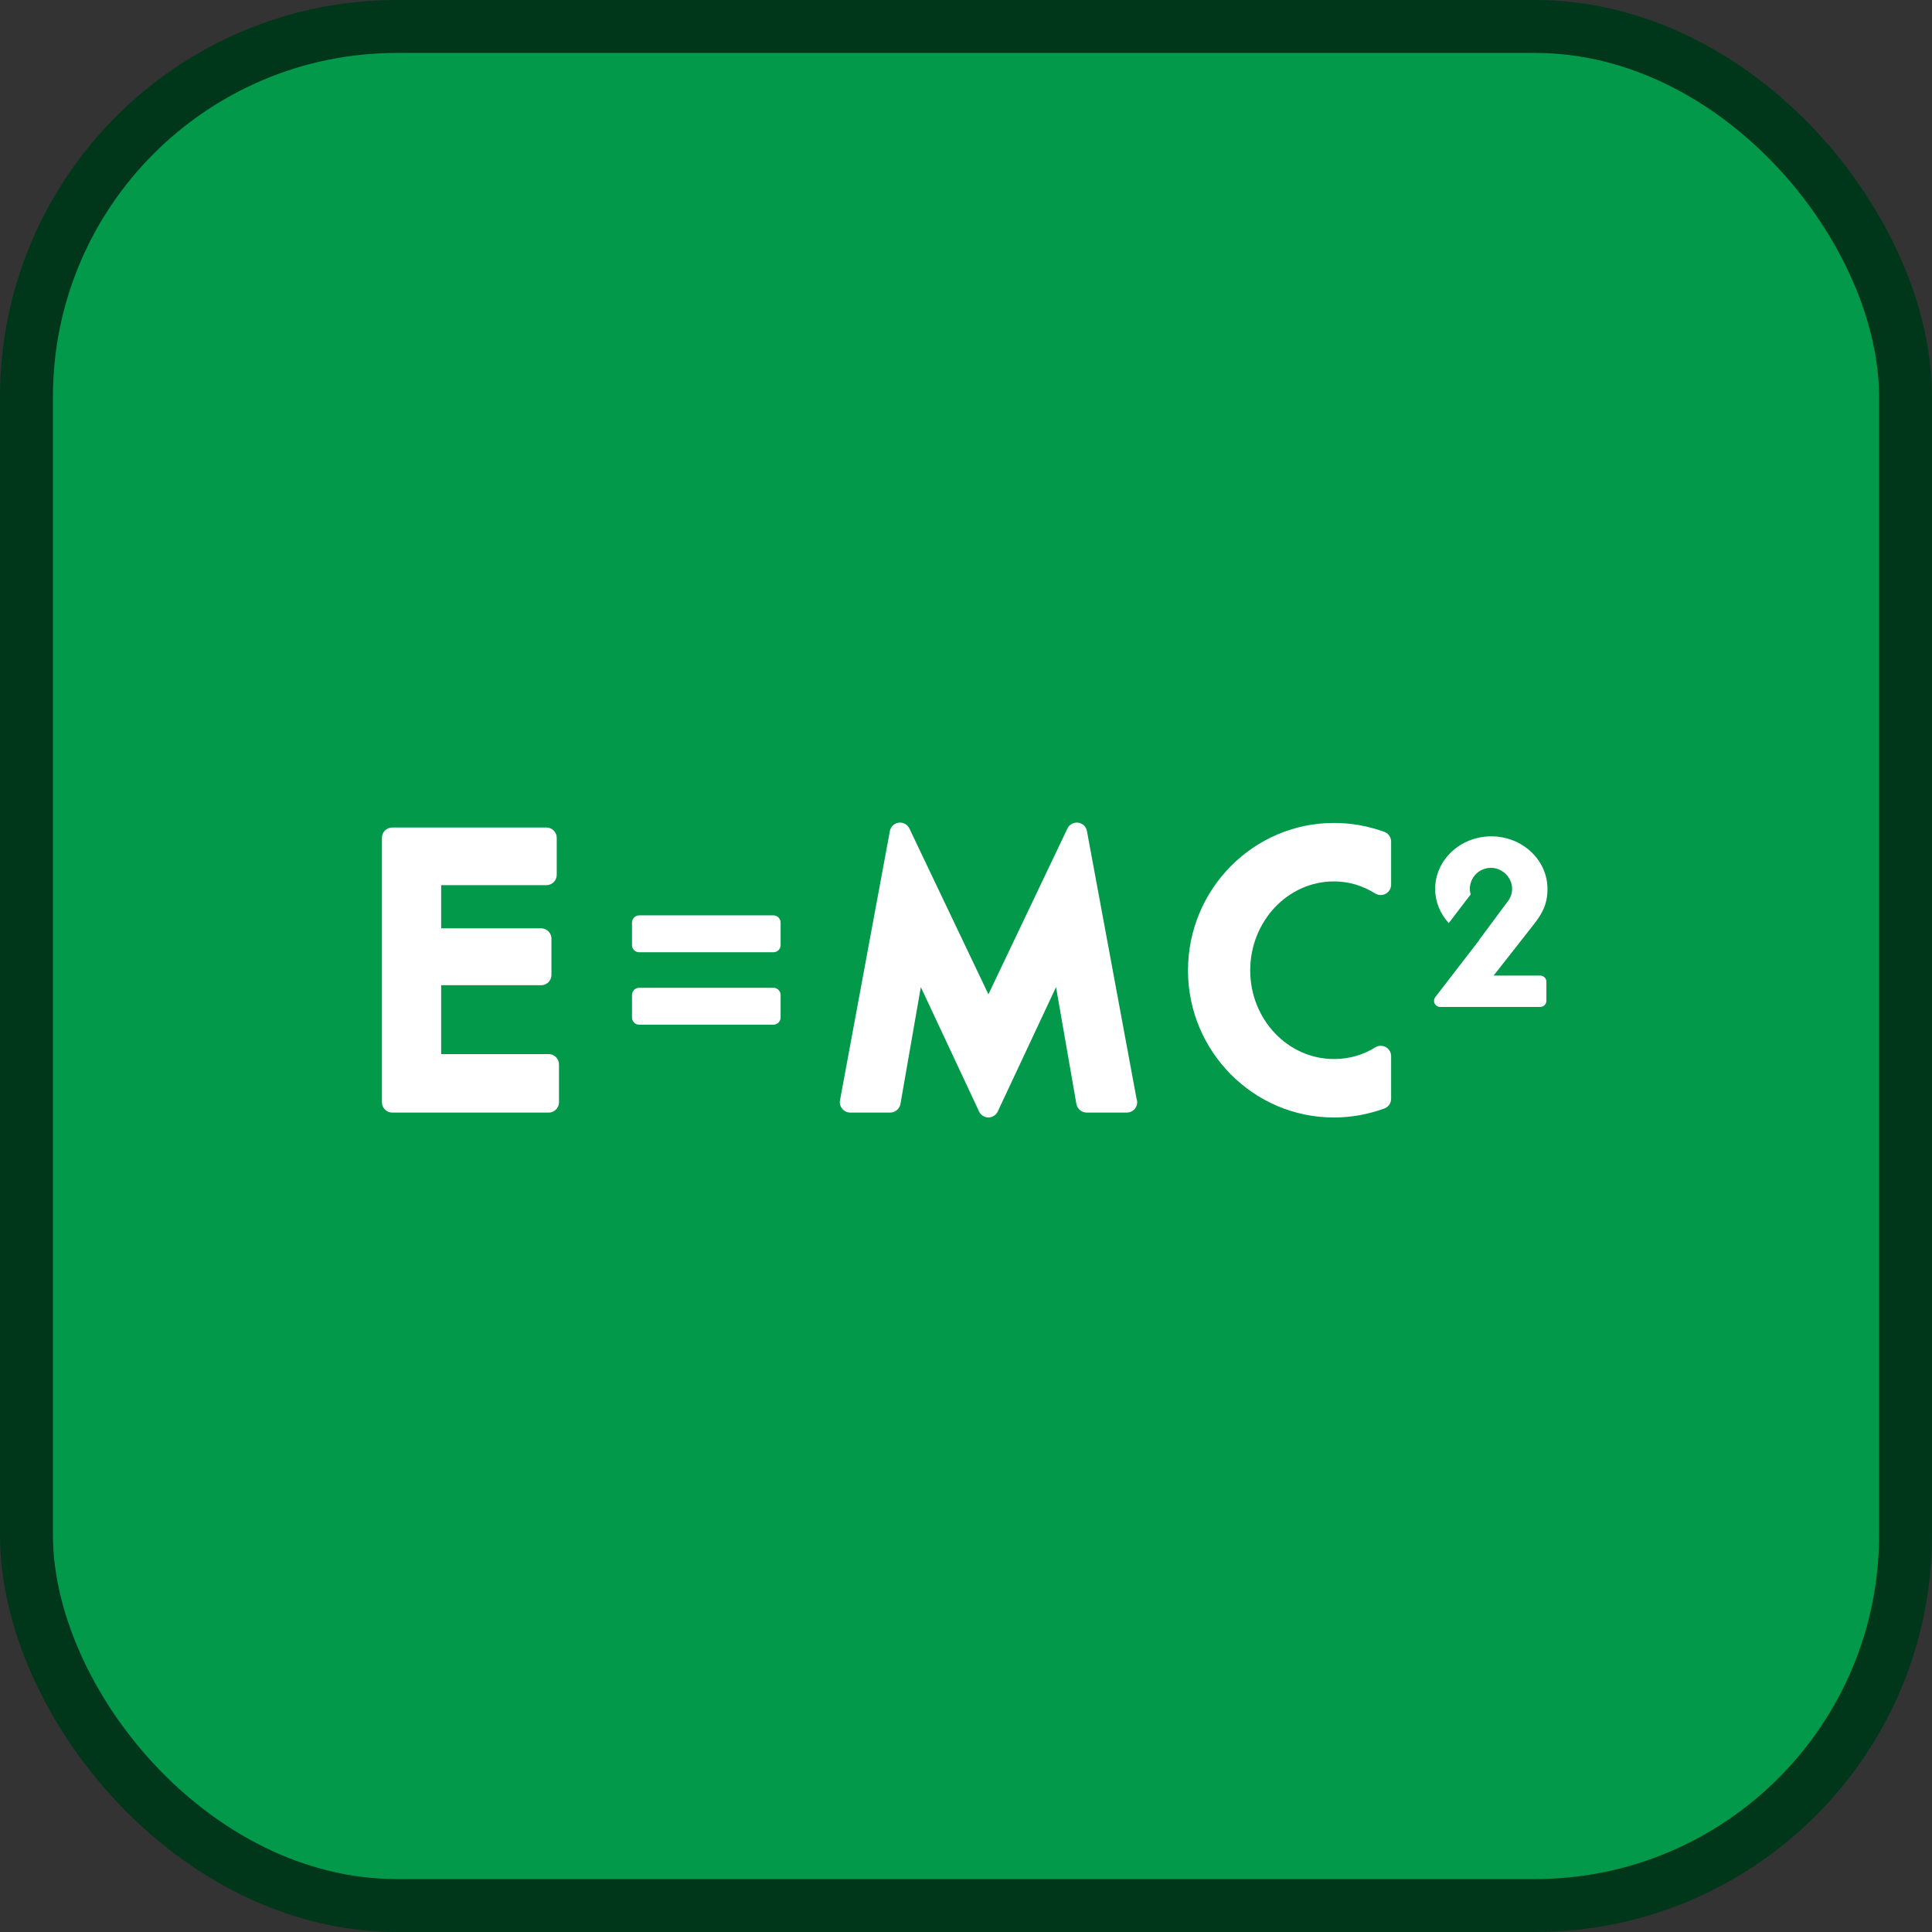 <?xml version="1.0" encoding="UTF-8"?>
<!-- Скачано с сайта svg4.ru / Downloaded from svg4.ru -->
<svg width="800px" height="800px" viewBox="0 0 73 73" version="1.1" xmlns="http://www.w3.org/2000/svg" xmlns:xlink="http://www.w3.org/1999/xlink">
    
    <rect x="0" y="0" width="73" height="73" fill="#333333" stroke="none"/>
    
    <title>fundamentals/css/relative-units</title>
    <desc>Created with Sketch.</desc>
    <defs>
</defs>
    <g id="fundamentals/css/relative-units" stroke="none" stroke-width="1" fill="none" fill-rule="evenodd">
        <g id="container" transform="translate(2, 2)" fill="#02994A" fill-rule="nonzero" stroke="#00371A" stroke-width="2">
            <rect id="mask" x="-1" y="-1" width="71" height="71" rx="14">
</rect>
        </g>
        <g id="mathematics" transform="translate(14, 30)">
            <g id="Group" transform="translate(0.321, 0.996)" fill="#FFFFFF" fill-rule="nonzero">
                <g id="Group-2">
                    <path d="M6.409,8.832 L2.348,8.832 L2.348,6.231 L6.123,6.231 C6.34,6.231 6.515,6.056 6.515,5.842 L6.515,4.47 C6.515,4.255 6.34,4.08 6.123,4.08 L2.348,4.08 L2.348,2.45 L6.323,2.45 C6.54,2.45 6.715,2.275 6.715,2.06 L6.715,0.661 C6.715,0.445 6.54,0.271 6.323,0.271 L0.502,0.271 C0.285,0.271 0.11,0.445 0.11,0.661 L0.11,10.651 C0.11,10.868 0.285,11.043 0.502,11.043 L6.41,11.043 C6.625,11.043 6.8,10.868 6.8,10.651 L6.8,9.225 C6.8,9.007 6.625,8.832 6.409,8.832 Z" id="Shape">
</path>
                    <path d="M26.748,0.404 C26.719,0.237 26.583,0.111 26.415,0.088 C26.247,0.069 26.085,0.156 26.012,0.307 L23.026,6.574 L20.039,0.307 C19.966,0.154 19.806,0.068 19.637,0.088 C19.467,0.111 19.333,0.238 19.303,0.404 L17.418,10.579 C17.397,10.695 17.428,10.811 17.503,10.9 C17.578,10.99 17.689,11.042 17.803,11.042 L19.316,11.042 C19.505,11.042 19.668,10.904 19.702,10.716 L20.472,6.302 L22.673,11.001 C22.735,11.137 22.875,11.227 23.027,11.227 C23.178,11.227 23.315,11.137 23.379,11.001 L25.581,6.302 L26.35,10.716 C26.383,10.904 26.547,11.042 26.736,11.042 L28.248,11.042 C28.248,11.042 28.255,11.042 28.257,11.042 C28.472,11.042 28.648,10.868 28.648,10.65 C28.648,10.598 28.637,10.55 28.62,10.503 L26.748,0.404 Z" id="Shape">
</path>
                    <path d="M37.982,0.434 C37.35,0.208 36.73,0.099 36.08,0.099 C33.041,0.099 30.567,2.599 30.567,5.671 C30.567,8.734 33.041,11.228 36.08,11.228 C36.729,11.228 37.35,11.116 37.982,10.89 C38.138,10.835 38.242,10.686 38.242,10.522 L38.242,8.91 C38.242,8.769 38.164,8.637 38.041,8.567 C37.915,8.5 37.764,8.504 37.643,8.578 C37.175,8.871 36.648,9.019 36.08,9.019 C34.337,9.019 32.918,7.518 32.918,5.671 C32.918,3.816 34.337,2.308 36.08,2.308 C36.632,2.308 37.157,2.461 37.643,2.765 C37.765,2.838 37.916,2.842 38.041,2.773 C38.164,2.703 38.242,2.574 38.242,2.431 L38.242,0.803 C38.242,0.637 38.138,0.49 37.982,0.434 Z" id="Shape">
</path>
                    <path d="M14.901,3.591 L9.83,3.591 C9.681,3.591 9.559,3.714 9.559,3.862 L9.559,4.714 C9.559,4.865 9.681,4.985 9.83,4.985 L14.901,4.985 C15.05,4.985 15.174,4.865 15.174,4.714 L15.174,3.862 C15.174,3.713 15.05,3.591 14.901,3.591 Z" id="Shape">
</path>
                    <path d="M14.901,6.327 L9.83,6.327 C9.681,6.327 9.559,6.447 9.559,6.598 L9.559,7.451 C9.559,7.601 9.681,7.721 9.83,7.721 L14.901,7.721 C15.05,7.721 15.174,7.601 15.174,7.451 L15.174,6.598 C15.174,6.447 15.05,6.327 14.901,6.327 Z" id="Shape">
</path>
                    <path d="M43.877,5.866 L42.115,5.866 L43.629,3.937 C43.959,3.515 44.15,3.159 44.15,2.591 C44.15,1.496 43.199,0.605 42.026,0.605 C40.858,0.605 39.906,1.496 39.906,2.591 C39.906,3.085 40.102,3.535 40.42,3.883 L41.247,2.799 C41.229,2.731 41.216,2.665 41.216,2.591 C41.216,2.154 41.571,1.795 42.012,1.795 C42.446,1.795 42.814,2.16 42.814,2.591 C42.814,2.772 42.748,2.942 42.639,3.076 L41.559,4.531 C41.562,4.533 41.566,4.533 41.566,4.533 L39.91,6.681 C39.857,6.75 39.849,6.845 39.886,6.922 C39.927,7 40.006,7.051 40.094,7.051 L43.877,7.051 C44.003,7.051 44.109,6.948 44.109,6.821 L44.109,6.098 C44.109,5.97 44.003,5.866 43.877,5.866 Z" id="Shape">
</path>
                </g>
            </g>
            <g id="Group" transform="translate(30.703, 0.996)">
</g>
            <g id="Group" transform="translate(9.802, 4.495)">
</g>
            <g id="Group" transform="translate(39.962, 1.56)">
</g>
        </g>
    </g>
</svg>